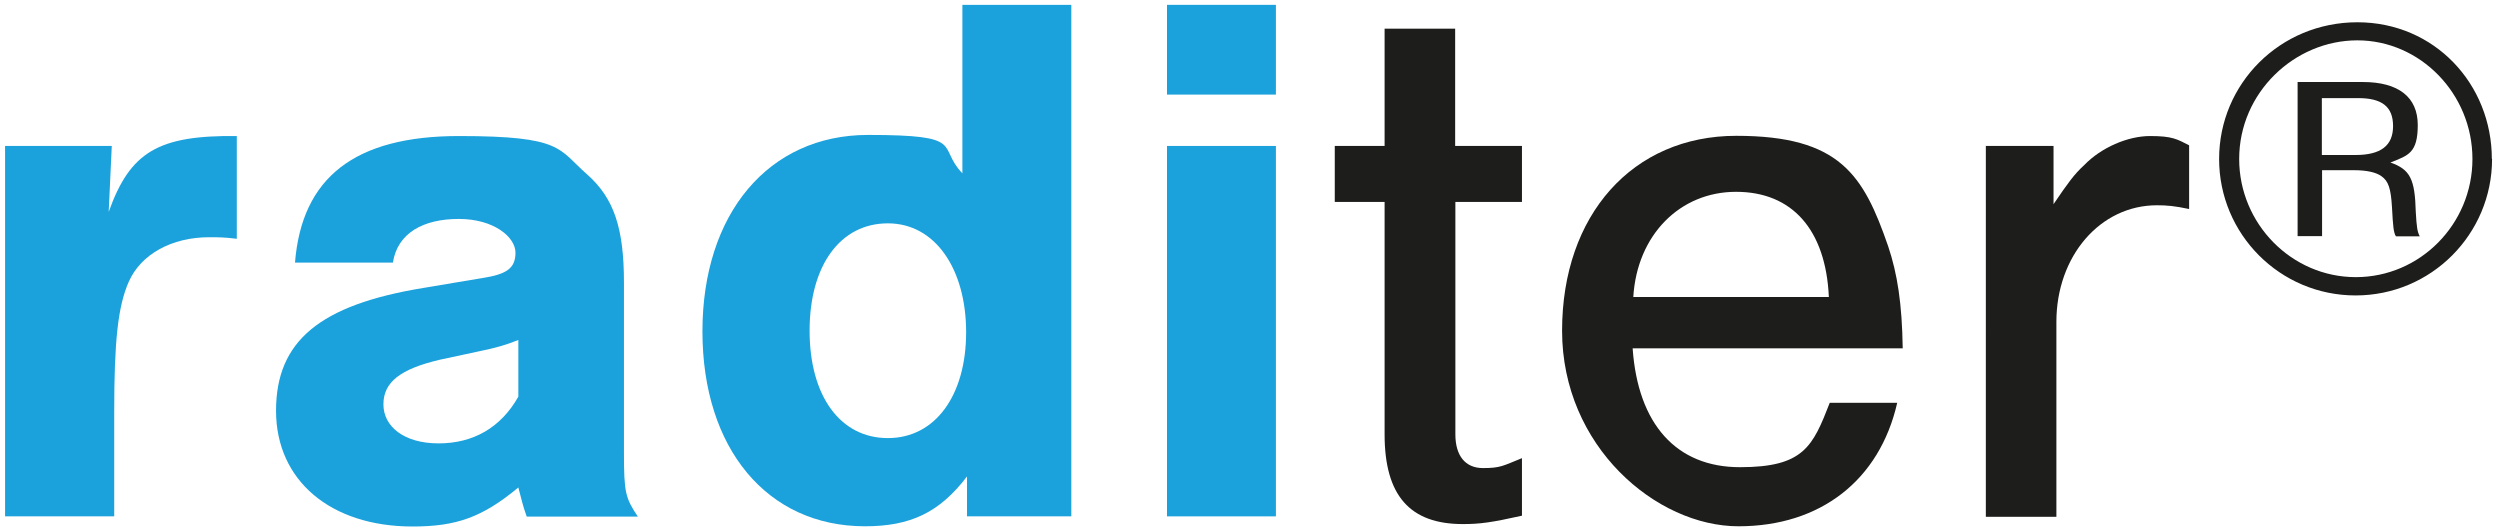 <?xml version="1.0" encoding="UTF-8"?>
<svg id="Ebene_1" xmlns="http://www.w3.org/2000/svg" version="1.1" viewBox="0 0 1133.9 239.8">
  <!-- Generator: Adobe Illustrator 29.2.1, SVG Export Plug-In . SVG Version: 2.1.0 Build 116)  -->
  <defs>
    <style>
      .st0 {
        fill: #1d1d1b;
      }

      .st1 {
        fill: #1ba2dc;
      }
    </style>
  </defs>
  <path class="st1" d="M50.7,66.2l-1.4,29.9c9.7-27.1,22.3-34.8,58.1-34.4v46.6c-5.9-.7-8.3-.7-12.5-.7-17,0-31,7.7-36.5,20.2-4.9,11.1-6.6,26.8-6.6,59.1v47.3H2.3V66.2h48.4Z"/>
  <path class="st1" d="M133.8,119.1c3.1-38.6,27.1-57.4,74.4-57.4s44.9,5.9,58.1,17.4c12.2,10.8,16.7,24.4,16.7,49.1v77.2c0,18.1.7,20.5,6.3,28.9h-50.4c-2.1-5.9-2.1-7-3.8-13.2-16.4,13.6-28.2,17.7-48,17.7-37.2,0-61.9-20.9-61.9-52.5s19.8-48,66.8-55.7l26.8-4.5c11.1-1.7,15-4.5,15-11.5s-9.7-15.3-25.7-15.3-27.8,6.3-29.9,19.8h-44.2ZM235.1,154.2c-5.2,2.1-9.7,3.5-18.1,5.2l-17.7,3.8c-17.7,4.2-25.4,10.1-25.4,20.2s9.4,17.7,25,17.7,28.2-7,36.2-21.2v-25.7Z"/>
  <path class="st1" d="M485.9,234.2h-47.3v-18.1c-12.5,16.4-25.7,22.6-46.3,22.6-44.2,0-73.7-35.1-73.7-88.4s29.9-89.1,75.1-89.1,31,5.2,42.8,17.4V2.2h49.4v232ZM367.2,150c0,29.6,13.9,48.7,35.5,48.7s35.5-19.5,35.5-48-13.9-49.4-35.5-49.4-35.5,19.1-35.5,48.7Z"/>
  <path class="st1" d="M578.7,42.9h-49.4V2.2h49.4v40.7ZM578.7,234.2h-49.4V66.2h49.4v168Z"/>
  <path class="st0" d="M690.4,91.6h-30.3v105.4c0,9.7,4.5,15.3,12.5,15.3s9-1,17.7-4.5v26.1c-13.9,3.1-19.1,3.8-26.8,3.8-24,0-35.5-12.9-35.5-40.7v-105.4h-22.6v-25.4h22.6V13h32v53.2h30.3v25.4Z"/>
  <path class="st0" d="M740.5,158c2.4,34.4,19.8,53.9,48.7,53.9s33-9.4,40.7-29.2h30.6c-8,35.1-34.8,56-72,56s-80-36.2-80-88.7,32-88.4,79-88.4,57.7,17.7,68.9,50.1c4.2,12.5,6.3,26.1,6.6,46.3h-122.5ZM829.5,134.7c-1.4-30.6-16.7-47.7-42.1-47.7s-44.9,19.5-46.6,47.7h88.7Z"/>
  <path class="st0" d="M931.4,66.2v26.4c6.6-9.7,9.4-13.6,13.9-17.7,7.7-8,19.8-13.2,29.9-13.2s12.2,1.4,17.7,4.2v28.9c-6.6-1.4-10.1-1.7-14.6-1.7-25.7,0-45.6,23-45.6,52.9v88.4h-32V66.2h30.6Z"/>
  <path class="st0" d="M1130.3,72.1c0,34.1-27.6,61.9-61.9,61.9s-61.9-27.8-61.9-61.9,27.6-62,62.7-62,61,28.1,61,62ZM1015.6,72.1c0,29.4,23.8,53.6,52.9,53.6s52.9-24,52.9-53.6-23.7-53.8-52.2-53.8-53.6,23.7-53.6,53.8ZM1071.7,37.2c16.1,0,24.9,6.8,24.9,19.5s-4.3,13.8-12.4,17c9,3.2,11.1,7.5,11.5,22.4.4,7,.7,9,1.8,11.1h-10.8c-1.1-1.8-1.3-4.3-1.8-13.3-.5-8.4-1.6-11.8-4.8-14-2.5-1.8-6.8-2.7-12.4-2.7h-14.5v29.9h-11.1V37.2h29.6ZM1053.2,70.3h15.2c11.5,0,17-4.3,17-13.1s-5-12.7-15.8-12.7h-16.5v25.8Z"/>
</svg>